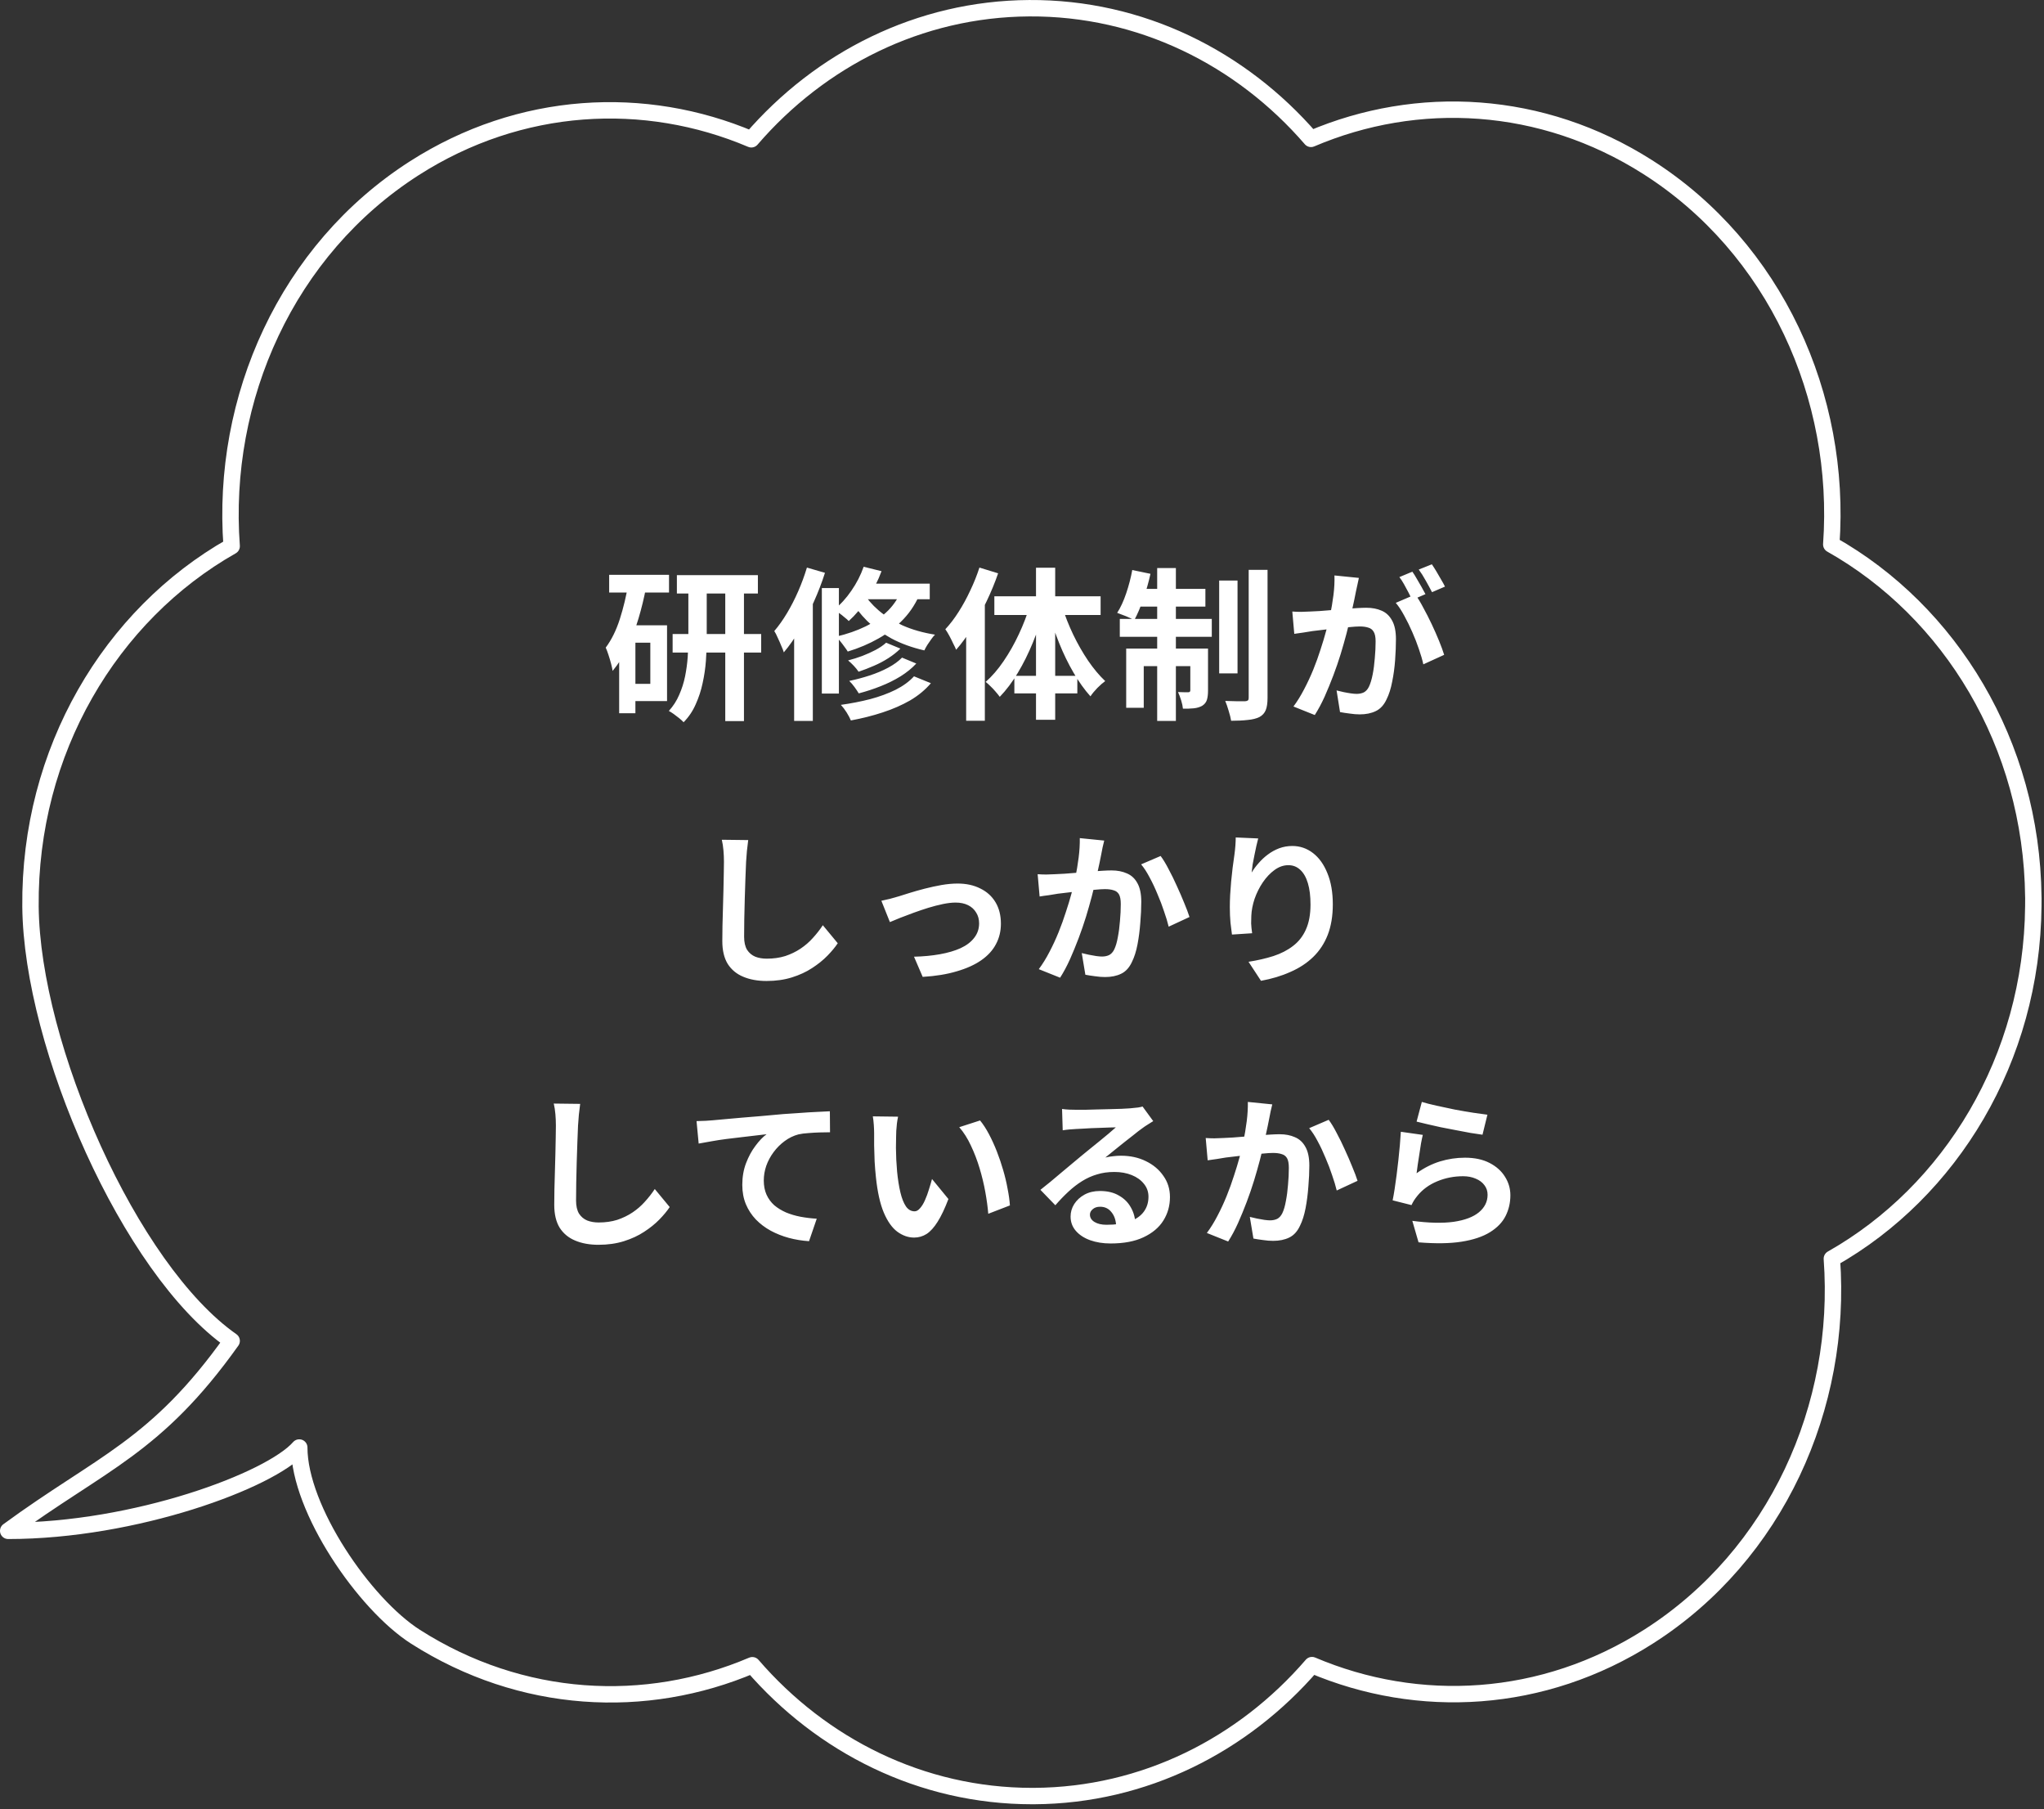 <svg width="217" height="192" viewBox="0 0 217 192" fill="none" xmlns="http://www.w3.org/2000/svg">
<rect x="0" y="0" width="217" height="192" fill="#333333" stroke="none"/>
<path d="M215.866 95.189C215.696 78.94 207.037 64.901 194.415 57.785C195.539 42.109 188.475 26.357 174.924 17.734C163.676 10.577 150.473 9.923 139.183 14.739C131.762 6.153 121.092 0.8 109.259 0.872C97.574 0.944 87.078 6.297 79.763 14.784C68.452 9.982 55.236 10.662 43.993 17.851C30.458 26.514 23.428 42.289 24.595 57.97C11.753 65.248 3.077 79.695 3.237 96.236C3.38 111.045 13.77 134.741 24.595 142.318C16.538 153.634 10.782 155.218 0.87 162.478C14.362 162.478 28.724 157.116 31.771 153.634C31.771 160.163 38.663 170.247 44.12 173.725C55.363 180.891 68.571 181.554 79.869 176.742C87.239 185.28 97.824 190.628 109.568 190.628H109.793C121.474 190.56 131.97 185.211 139.288 176.729C150.592 181.536 163.807 180.864 175.047 173.685C188.589 165.04 195.628 149.269 194.478 133.593C207.083 126.459 215.722 112.416 215.866 96.167C215.87 95.887 215.87 95.608 215.87 95.333C215.866 95.283 215.866 95.238 215.866 95.189Z" stroke="white" stroke-width="1.741" stroke-linejoin="round"/>
<path d="M71.861 61.042H80.461V62.991H71.861V61.042ZM71.409 67.291H80.81V69.259H71.409V67.291ZM76.997 61.895H78.982V76.536H76.997V61.895ZM73.08 61.947H75.03V67.849C75.03 68.568 75.001 69.328 74.943 70.129C74.885 70.918 74.769 71.707 74.595 72.497C74.432 73.274 74.188 74.023 73.863 74.742C73.55 75.462 73.121 76.1 72.575 76.657C72.459 76.53 72.308 76.391 72.123 76.24C71.937 76.089 71.74 75.938 71.531 75.787C71.333 75.648 71.159 75.537 71.008 75.456C71.473 74.945 71.838 74.377 72.105 73.75C72.384 73.123 72.593 72.468 72.732 71.783C72.871 71.087 72.964 70.402 73.01 69.729C73.057 69.055 73.08 68.423 73.08 67.831V61.947ZM64.671 61.007H71.026V62.887H64.671V61.007ZM66.639 66.369H70.817V74.412H66.639V72.584H69.041V68.214H66.639V66.369ZM66.708 61.929L68.588 62.347C68.38 63.45 68.113 64.547 67.788 65.638C67.463 66.728 67.074 67.75 66.621 68.701C66.169 69.653 65.641 70.489 65.037 71.208C65.014 71.023 64.962 70.773 64.88 70.46C64.799 70.147 64.706 69.833 64.602 69.52C64.497 69.195 64.399 68.934 64.306 68.736C64.921 67.912 65.42 66.903 65.803 65.707C66.186 64.512 66.488 63.253 66.708 61.929ZM65.733 66.369H67.457V75.7H65.733V66.369ZM94.075 68.214L95.59 68.841C95.23 69.201 94.806 69.537 94.319 69.85C93.831 70.164 93.315 70.437 92.769 70.669C92.236 70.901 91.696 71.11 91.15 71.296C91.023 71.098 90.855 70.889 90.646 70.669C90.437 70.448 90.234 70.257 90.036 70.094C90.535 69.967 91.034 69.81 91.533 69.624C92.044 69.427 92.52 69.212 92.961 68.98C93.414 68.736 93.785 68.481 94.075 68.214ZM95.764 69.798L97.278 70.425C96.814 70.924 96.257 71.377 95.607 71.783C94.969 72.177 94.267 72.526 93.501 72.828C92.746 73.129 91.969 73.385 91.168 73.593C91.052 73.396 90.901 73.17 90.715 72.915C90.529 72.659 90.344 72.445 90.158 72.27C90.889 72.12 91.609 71.928 92.317 71.696C93.036 71.464 93.698 71.185 94.302 70.86C94.905 70.535 95.392 70.181 95.764 69.798ZM97.035 71.783L98.828 72.514C98.224 73.222 97.487 73.831 96.617 74.342C95.746 74.841 94.777 75.265 93.71 75.613C92.653 75.961 91.528 76.245 90.332 76.466C90.228 76.211 90.077 75.926 89.88 75.613C89.682 75.299 89.479 75.033 89.27 74.812C90.35 74.661 91.388 74.458 92.386 74.203C93.385 73.936 94.284 73.605 95.085 73.21C95.886 72.804 96.536 72.328 97.035 71.783ZM91.69 60.154L93.588 60.624C93.205 61.657 92.7 62.643 92.073 63.583C91.458 64.512 90.802 65.289 90.106 65.916C90.001 65.8 89.851 65.667 89.653 65.516C89.468 65.353 89.276 65.202 89.079 65.063C88.882 64.912 88.707 64.79 88.556 64.698C89.23 64.164 89.839 63.496 90.385 62.696C90.942 61.895 91.377 61.047 91.69 60.154ZM91.673 61.947H98.706V63.601H90.68L91.673 61.947ZM95.816 62.365L97.766 62.782C97.313 63.908 96.704 64.877 95.938 65.69C95.172 66.502 94.284 67.193 93.274 67.761C92.276 68.33 91.185 68.794 90.001 69.154C89.92 69.015 89.804 68.847 89.653 68.649C89.514 68.452 89.363 68.255 89.201 68.057C89.038 67.849 88.893 67.686 88.765 67.57C89.914 67.303 90.953 66.943 91.882 66.491C92.822 66.026 93.628 65.458 94.302 64.784C94.975 64.1 95.48 63.293 95.816 62.365ZM91.673 62.904C92.032 63.543 92.561 64.164 93.257 64.767C93.953 65.371 94.8 65.904 95.799 66.369C96.808 66.821 97.963 67.152 99.263 67.361C99.135 67.489 99.002 67.651 98.863 67.849C98.723 68.046 98.584 68.249 98.445 68.458C98.317 68.667 98.213 68.858 98.131 69.032C96.82 68.731 95.653 68.307 94.632 67.761C93.623 67.204 92.758 66.578 92.038 65.881C91.33 65.173 90.773 64.448 90.367 63.705L91.673 62.904ZM87.251 62.417H89.061V73.611H87.251V62.417ZM85.667 60.241L87.582 60.798C87.257 61.819 86.862 62.846 86.398 63.879C85.945 64.912 85.446 65.893 84.901 66.821C84.367 67.738 83.804 68.545 83.212 69.241C83.166 69.067 83.079 68.841 82.951 68.562C82.835 68.272 82.707 67.982 82.568 67.692C82.44 67.39 82.318 67.152 82.202 66.978C82.678 66.421 83.131 65.783 83.56 65.063C83.99 64.344 84.384 63.572 84.744 62.748C85.104 61.924 85.411 61.088 85.667 60.241ZM84.309 64.993L86.224 63.061L86.293 63.096V76.518H84.309V64.993ZM103.981 60.241L105.965 60.85C105.629 61.825 105.223 62.812 104.747 63.81C104.283 64.796 103.772 65.736 103.215 66.63C102.669 67.512 102.101 68.29 101.509 68.963C101.439 68.789 101.335 68.568 101.195 68.301C101.068 68.023 100.928 67.744 100.778 67.466C100.627 67.187 100.487 66.961 100.36 66.787C100.859 66.253 101.329 65.638 101.77 64.941C102.223 64.233 102.635 63.479 103.006 62.678C103.389 61.877 103.714 61.065 103.981 60.241ZM102.571 65.063L104.555 63.078V63.096V76.501H102.571V65.063ZM109.987 60.258H112.024V76.396H109.987V60.258ZM105.565 63.287H116.846V65.272H105.565V63.287ZM107.689 71.731H114.374V73.593H107.689V71.731ZM112.772 64.401C113.074 65.376 113.463 66.363 113.939 67.361C114.415 68.348 114.943 69.27 115.523 70.129C116.103 70.976 116.707 71.696 117.333 72.288C117.09 72.462 116.811 72.706 116.498 73.019C116.196 73.332 115.952 73.628 115.767 73.907C115.14 73.21 114.542 72.375 113.974 71.4C113.405 70.425 112.894 69.375 112.442 68.249C111.989 67.112 111.6 65.968 111.275 64.819L112.772 64.401ZM109.343 64.228L110.857 64.645C110.532 65.852 110.132 67.036 109.656 68.197C109.18 69.357 108.646 70.431 108.054 71.417C107.463 72.404 106.824 73.251 106.14 73.959C106.023 73.797 105.878 73.617 105.704 73.419C105.53 73.21 105.345 73.013 105.147 72.828C104.962 72.642 104.793 72.491 104.642 72.375C105.315 71.783 105.948 71.052 106.54 70.181C107.143 69.299 107.683 68.348 108.159 67.326C108.646 66.293 109.041 65.26 109.343 64.228ZM129.433 61.616H131.382V71.47H129.433V61.616ZM132.566 60.484H134.568V74.064C134.568 74.621 134.504 75.056 134.377 75.369C134.249 75.683 134.029 75.926 133.715 76.1C133.39 76.263 132.972 76.367 132.462 76.414C131.963 76.472 131.377 76.501 130.703 76.501C130.657 76.211 130.57 75.862 130.442 75.456C130.326 75.05 130.204 74.696 130.077 74.394C130.529 74.406 130.953 74.418 131.348 74.429C131.754 74.429 132.032 74.429 132.183 74.429C132.323 74.418 132.421 74.388 132.479 74.342C132.537 74.296 132.566 74.197 132.566 74.046V60.484ZM122.852 60.293H124.837V76.518H122.852V60.293ZM126.369 68.841H128.249V73.297C128.249 73.704 128.208 74.034 128.127 74.29C128.046 74.545 127.877 74.754 127.622 74.916C127.367 75.056 127.071 75.143 126.734 75.178C126.398 75.213 126.015 75.224 125.585 75.213C125.562 74.957 125.498 74.661 125.394 74.325C125.289 73.988 125.179 73.698 125.063 73.454C125.307 73.466 125.527 73.472 125.725 73.472C125.933 73.472 126.079 73.472 126.16 73.472C126.299 73.472 126.369 73.402 126.369 73.263V68.841ZM119.562 68.841H127.1V70.704H121.425V75.125H119.562V68.841ZM118.883 65.69H128.649V67.587H118.883V65.69ZM120.693 62.504H127.97V64.384H120.31L120.693 62.504ZM120.206 60.502L122.138 60.902C121.941 61.808 121.686 62.701 121.372 63.583C121.071 64.465 120.751 65.214 120.415 65.829C120.287 65.736 120.107 65.643 119.875 65.55C119.655 65.446 119.428 65.353 119.196 65.272C118.976 65.179 118.778 65.104 118.604 65.046C118.964 64.489 119.283 63.798 119.562 62.974C119.84 62.15 120.055 61.326 120.206 60.502ZM144.265 61.338C144.219 61.558 144.166 61.802 144.108 62.069C144.05 62.324 143.998 62.562 143.952 62.782C143.905 63.038 143.847 63.328 143.778 63.653C143.708 63.966 143.638 64.285 143.569 64.61C143.511 64.924 143.447 65.231 143.377 65.533C143.261 66.032 143.116 66.612 142.942 67.274C142.768 67.936 142.565 68.649 142.333 69.415C142.101 70.17 141.839 70.93 141.549 71.696C141.259 72.462 140.952 73.21 140.627 73.942C140.302 74.661 139.953 75.311 139.582 75.891L137.319 74.986C137.725 74.441 138.102 73.831 138.45 73.158C138.81 72.474 139.135 71.777 139.425 71.069C139.715 70.35 139.971 69.642 140.191 68.945C140.423 68.237 140.621 67.582 140.783 66.978C140.957 66.375 141.091 65.858 141.184 65.429C141.346 64.639 141.474 63.879 141.567 63.148C141.659 62.417 141.694 61.726 141.671 61.076L144.265 61.338ZM150.254 63.096C150.532 63.479 150.817 63.949 151.107 64.506C151.408 65.052 151.704 65.632 151.995 66.247C152.285 66.862 152.546 67.454 152.778 68.023C153.01 68.591 153.19 69.085 153.318 69.502L151.107 70.512C151.002 70.025 150.846 69.485 150.637 68.893C150.439 68.301 150.207 67.703 149.94 67.1C149.673 66.485 149.389 65.904 149.087 65.359C148.797 64.814 148.495 64.355 148.182 63.984L150.254 63.096ZM137.197 64.906C137.51 64.93 137.818 64.941 138.12 64.941C138.433 64.93 138.746 64.918 139.06 64.906C139.35 64.895 139.698 64.877 140.104 64.854C140.51 64.819 140.94 64.784 141.393 64.75C141.857 64.715 142.321 64.68 142.785 64.645C143.249 64.599 143.679 64.564 144.074 64.541C144.468 64.518 144.793 64.506 145.048 64.506C145.675 64.506 146.221 64.611 146.685 64.819C147.149 65.017 147.515 65.359 147.782 65.847C148.06 66.334 148.199 66.996 148.199 67.831C148.199 68.516 148.17 69.259 148.112 70.059C148.054 70.86 147.95 71.626 147.799 72.357C147.66 73.089 147.462 73.71 147.207 74.22C146.929 74.824 146.546 75.242 146.058 75.474C145.582 75.706 145.014 75.822 144.352 75.822C144.027 75.822 143.673 75.793 143.29 75.735C142.907 75.688 142.565 75.636 142.263 75.578L141.897 73.28C142.118 73.338 142.362 73.396 142.629 73.454C142.907 73.512 143.168 73.559 143.412 73.593C143.667 73.628 143.87 73.646 144.021 73.646C144.311 73.646 144.567 73.593 144.787 73.489C145.008 73.373 145.188 73.176 145.327 72.897C145.489 72.561 145.623 72.125 145.727 71.591C145.832 71.058 145.907 70.483 145.954 69.868C146.012 69.241 146.041 68.644 146.041 68.075C146.041 67.611 145.971 67.268 145.832 67.048C145.704 66.827 145.513 66.682 145.257 66.612C145.014 66.531 144.712 66.491 144.352 66.491C144.085 66.491 143.725 66.514 143.273 66.56C142.82 66.595 142.333 66.641 141.81 66.7C141.3 66.746 140.824 66.798 140.383 66.856C139.942 66.914 139.599 66.955 139.356 66.978C139.1 67.025 138.775 67.077 138.381 67.135C137.998 67.181 137.673 67.228 137.406 67.274L137.197 64.906ZM149.94 60.676C150.091 60.885 150.248 61.135 150.41 61.425C150.584 61.715 150.753 62.005 150.915 62.295C151.078 62.585 151.217 62.84 151.333 63.061L149.923 63.67C149.807 63.427 149.673 63.16 149.523 62.87C149.372 62.579 149.215 62.289 149.052 61.999C148.89 61.709 148.727 61.459 148.565 61.251L149.94 60.676ZM152.012 59.893C152.163 60.113 152.325 60.368 152.499 60.659C152.674 60.949 152.842 61.239 153.004 61.529C153.178 61.819 153.312 62.063 153.405 62.26L152.029 62.852C151.844 62.492 151.623 62.086 151.368 61.633C151.113 61.169 150.863 60.775 150.619 60.45L152.012 59.893ZM79.434 89.163C79.388 89.523 79.341 89.912 79.295 90.33C79.26 90.748 79.231 91.131 79.208 91.479C79.196 91.955 79.173 92.535 79.138 93.22C79.115 93.893 79.092 94.601 79.069 95.344C79.057 96.086 79.04 96.818 79.016 97.537C79.005 98.257 78.999 98.883 78.999 99.417C78.999 99.998 79.103 100.462 79.312 100.81C79.533 101.147 79.823 101.39 80.183 101.541C80.543 101.68 80.949 101.75 81.401 101.75C82.121 101.75 82.777 101.657 83.369 101.472C83.961 101.274 84.5 101.013 84.988 100.688C85.475 100.363 85.91 99.986 86.293 99.557C86.688 99.127 87.042 98.675 87.355 98.199L88.939 100.114C88.661 100.532 88.295 100.973 87.843 101.437C87.39 101.901 86.85 102.336 86.224 102.742C85.609 103.149 84.895 103.479 84.082 103.735C83.27 103.99 82.371 104.118 81.384 104.118C80.432 104.118 79.603 103.967 78.895 103.665C78.198 103.375 77.653 102.922 77.258 102.307C76.875 101.68 76.684 100.874 76.684 99.887C76.684 99.412 76.689 98.872 76.701 98.268C76.713 97.653 76.73 97.015 76.753 96.353C76.776 95.692 76.794 95.048 76.805 94.421C76.817 93.783 76.829 93.208 76.84 92.698C76.852 92.187 76.858 91.781 76.858 91.479C76.858 91.061 76.84 90.655 76.805 90.26C76.771 89.854 76.713 89.477 76.631 89.129L79.434 89.163ZM93.57 95.605C93.837 95.547 94.145 95.477 94.493 95.396C94.841 95.303 95.149 95.216 95.416 95.135C95.706 95.042 96.095 94.92 96.582 94.769C97.07 94.618 97.603 94.467 98.184 94.317C98.775 94.166 99.367 94.038 99.959 93.933C100.563 93.829 101.132 93.777 101.665 93.777C102.582 93.777 103.383 93.951 104.068 94.299C104.764 94.636 105.304 95.123 105.687 95.761C106.07 96.4 106.261 97.16 106.261 98.042C106.261 98.831 106.087 99.551 105.739 100.201C105.403 100.851 104.886 101.419 104.19 101.907C103.493 102.394 102.623 102.789 101.578 103.091C100.545 103.404 99.338 103.601 97.957 103.683L97.035 101.541C98.033 101.518 98.95 101.431 99.785 101.28C100.632 101.129 101.364 100.914 101.979 100.636C102.606 100.346 103.087 99.98 103.424 99.539C103.772 99.098 103.946 98.588 103.946 98.007C103.946 97.566 103.842 97.183 103.633 96.858C103.435 96.522 103.151 96.26 102.78 96.075C102.408 95.889 101.967 95.796 101.457 95.796C101.05 95.796 100.598 95.849 100.099 95.953C99.6 96.057 99.083 96.191 98.549 96.353C98.027 96.516 97.51 96.69 97 96.876C96.489 97.061 96.013 97.241 95.572 97.415C95.131 97.589 94.766 97.74 94.475 97.868L93.57 95.605ZM117.229 89.216C117.171 89.436 117.113 89.68 117.055 89.947C117.008 90.202 116.962 90.44 116.916 90.661C116.869 90.916 116.811 91.206 116.742 91.531C116.672 91.844 116.602 92.164 116.533 92.489C116.475 92.802 116.411 93.109 116.341 93.411C116.225 93.91 116.08 94.491 115.906 95.152C115.732 95.814 115.529 96.528 115.297 97.293C115.064 98.048 114.803 98.808 114.513 99.574C114.223 100.34 113.915 101.089 113.591 101.82C113.266 102.539 112.917 103.189 112.546 103.77L110.283 102.864C110.689 102.319 111.066 101.71 111.414 101.036C111.774 100.352 112.099 99.65 112.389 98.93C112.679 98.21 112.935 97.502 113.155 96.806C113.387 96.11 113.585 95.46 113.747 94.856C113.91 94.253 114.037 93.736 114.13 93.307C114.293 92.518 114.42 91.757 114.513 91.026C114.606 90.295 114.647 89.605 114.635 88.955L117.229 89.216ZM123.218 90.852C123.496 91.224 123.781 91.694 124.071 92.262C124.372 92.819 124.663 93.411 124.941 94.038C125.231 94.665 125.492 95.268 125.725 95.849C125.968 96.429 126.154 96.922 126.282 97.328L124.071 98.355C123.955 97.868 123.792 97.328 123.583 96.736C123.386 96.133 123.154 95.523 122.887 94.908C122.632 94.282 122.353 93.69 122.051 93.133C121.761 92.576 121.459 92.111 121.146 91.74L123.218 90.852ZM110.161 92.784C110.474 92.808 110.782 92.819 111.084 92.819C111.385 92.808 111.699 92.796 112.024 92.784C112.302 92.773 112.645 92.755 113.051 92.732C113.469 92.698 113.904 92.663 114.357 92.628C114.821 92.593 115.285 92.558 115.749 92.523C116.213 92.477 116.643 92.442 117.037 92.419C117.432 92.396 117.757 92.384 118.012 92.384C118.628 92.384 119.167 92.489 119.631 92.698C120.107 92.895 120.479 93.237 120.746 93.725C121.024 94.212 121.163 94.874 121.163 95.709C121.163 96.394 121.129 97.137 121.059 97.938C121.001 98.738 120.902 99.504 120.763 100.236C120.624 100.967 120.426 101.588 120.171 102.098C119.893 102.702 119.51 103.12 119.022 103.352C118.546 103.584 117.978 103.7 117.316 103.7C116.979 103.7 116.62 103.671 116.237 103.613C115.865 103.566 115.529 103.514 115.227 103.456L114.844 101.158C115.076 101.216 115.326 101.274 115.593 101.332C115.871 101.39 116.132 101.437 116.376 101.472C116.631 101.506 116.834 101.524 116.985 101.524C117.275 101.524 117.531 101.472 117.751 101.367C117.972 101.251 118.152 101.054 118.291 100.775C118.453 100.439 118.581 100.003 118.674 99.47C118.778 98.936 118.854 98.361 118.9 97.746C118.958 97.119 118.987 96.522 118.987 95.953C118.987 95.489 118.923 95.146 118.796 94.926C118.668 94.705 118.477 94.56 118.221 94.491C117.978 94.409 117.67 94.369 117.299 94.369C117.043 94.369 116.684 94.392 116.219 94.438C115.767 94.473 115.285 94.52 114.774 94.578C114.264 94.624 113.782 94.676 113.329 94.734C112.888 94.792 112.546 94.833 112.302 94.856C112.059 94.903 111.739 94.955 111.345 95.013C110.962 95.059 110.637 95.106 110.37 95.152L110.161 92.784ZM133.576 88.989C133.518 89.198 133.454 89.459 133.384 89.773C133.315 90.086 133.245 90.417 133.176 90.765C133.106 91.102 133.042 91.432 132.984 91.757C132.938 92.082 132.903 92.367 132.88 92.61C133.089 92.262 133.338 91.926 133.628 91.601C133.918 91.264 134.243 90.962 134.603 90.695C134.974 90.417 135.375 90.196 135.804 90.034C136.245 89.871 136.71 89.79 137.197 89.79C138.009 89.79 138.741 90.04 139.391 90.539C140.04 91.038 140.551 91.752 140.923 92.68C141.306 93.609 141.497 94.711 141.497 95.988C141.497 97.218 141.317 98.297 140.957 99.226C140.598 100.143 140.081 100.926 139.408 101.576C138.735 102.226 137.928 102.754 136.988 103.16C136.06 103.578 135.021 103.891 133.872 104.1L132.549 102.081C133.512 101.93 134.394 101.727 135.195 101.472C136.007 101.205 136.704 100.845 137.284 100.392C137.876 99.94 138.329 99.359 138.642 98.651C138.967 97.932 139.129 97.05 139.129 96.005C139.129 95.112 139.037 94.357 138.851 93.742C138.665 93.115 138.392 92.639 138.033 92.314C137.684 91.99 137.267 91.827 136.779 91.827C136.269 91.827 135.781 91.995 135.317 92.332C134.853 92.668 134.435 93.109 134.063 93.655C133.704 94.189 133.413 94.769 133.193 95.396C132.984 96.023 132.868 96.626 132.845 97.206C132.833 97.45 132.827 97.717 132.827 98.007C132.839 98.297 132.874 98.645 132.932 99.052L130.791 99.191C130.744 98.854 130.692 98.437 130.634 97.938C130.587 97.427 130.564 96.876 130.564 96.284C130.564 95.877 130.576 95.442 130.599 94.978C130.634 94.514 130.669 94.044 130.703 93.568C130.75 93.081 130.802 92.593 130.86 92.106C130.93 91.618 130.994 91.154 131.052 90.713C131.098 90.376 131.133 90.046 131.156 89.721C131.179 89.396 131.191 89.117 131.191 88.885L133.576 88.989ZM61.593 117.163C61.546 117.523 61.5 117.912 61.453 118.33C61.418 118.748 61.389 119.131 61.366 119.479C61.355 119.955 61.331 120.535 61.297 121.22C61.273 121.893 61.25 122.601 61.227 123.344C61.215 124.086 61.198 124.818 61.175 125.537C61.163 126.257 61.157 126.883 61.157 127.417C61.157 127.998 61.262 128.462 61.471 128.81C61.691 129.147 61.981 129.39 62.341 129.541C62.701 129.68 63.107 129.75 63.56 129.75C64.279 129.75 64.935 129.657 65.527 129.472C66.119 129.274 66.659 129.013 67.146 128.688C67.633 128.363 68.069 127.986 68.452 127.557C68.846 127.127 69.2 126.675 69.514 126.199L71.098 128.114C70.819 128.532 70.454 128.973 70.001 129.437C69.548 129.901 69.009 130.336 68.382 130.742C67.767 131.149 67.053 131.479 66.241 131.735C65.428 131.99 64.529 132.118 63.542 132.118C62.591 132.118 61.761 131.967 61.053 131.665C60.356 131.375 59.811 130.922 59.416 130.307C59.033 129.68 58.842 128.874 58.842 127.887C58.842 127.412 58.848 126.872 58.859 126.268C58.871 125.653 58.888 125.015 58.911 124.353C58.935 123.692 58.952 123.048 58.964 122.421C58.975 121.783 58.987 121.208 58.999 120.697C59.01 120.187 59.016 119.781 59.016 119.479C59.016 119.061 58.999 118.655 58.964 118.26C58.929 117.854 58.871 117.477 58.79 117.129L61.593 117.163ZM73.948 118.991C74.296 118.98 74.627 118.968 74.94 118.957C75.254 118.933 75.498 118.916 75.671 118.904C76.031 118.87 76.472 118.829 76.995 118.783C77.517 118.736 78.103 118.684 78.753 118.626C79.415 118.568 80.117 118.51 80.859 118.452C81.602 118.382 82.374 118.312 83.175 118.243C83.778 118.196 84.382 118.156 84.985 118.121C85.589 118.075 86.157 118.04 86.691 118.017C87.237 117.982 87.707 117.958 88.102 117.947L88.119 120.175C87.806 120.175 87.446 120.181 87.04 120.193C86.633 120.204 86.227 120.227 85.821 120.262C85.426 120.285 85.072 120.332 84.759 120.402C84.237 120.541 83.749 120.779 83.297 121.115C82.856 121.44 82.467 121.829 82.13 122.282C81.794 122.734 81.532 123.222 81.347 123.744C81.173 124.255 81.086 124.771 81.086 125.293C81.086 125.862 81.184 126.367 81.382 126.808C81.579 127.237 81.852 127.609 82.2 127.922C82.56 128.224 82.978 128.479 83.453 128.688C83.929 128.885 84.44 129.036 84.985 129.141C85.542 129.245 86.117 129.315 86.709 129.35L85.891 131.735C85.159 131.688 84.446 131.572 83.749 131.387C83.064 131.201 82.42 130.946 81.817 130.621C81.225 130.296 80.703 129.901 80.25 129.437C79.797 128.961 79.444 128.421 79.188 127.818C78.933 127.203 78.805 126.518 78.805 125.763C78.805 124.916 78.939 124.144 79.206 123.448C79.472 122.752 79.803 122.142 80.198 121.62C80.593 121.086 80.987 120.674 81.382 120.384C81.057 120.419 80.662 120.465 80.198 120.523C79.745 120.57 79.252 120.628 78.718 120.697C78.196 120.756 77.662 120.819 77.117 120.889C76.571 120.959 76.043 121.04 75.532 121.133C75.033 121.214 74.581 121.295 74.174 121.376L73.948 118.991ZM95.344 118.521C95.297 118.73 95.257 118.968 95.222 119.235C95.198 119.502 95.175 119.763 95.152 120.019C95.141 120.274 95.135 120.483 95.135 120.645C95.123 121.028 95.117 121.423 95.117 121.829C95.129 122.235 95.141 122.653 95.152 123.083C95.175 123.5 95.204 123.918 95.239 124.336C95.32 125.172 95.436 125.909 95.587 126.547C95.738 127.185 95.936 127.684 96.179 128.044C96.423 128.392 96.731 128.566 97.102 128.566C97.299 128.566 97.491 128.456 97.676 128.236C97.874 128.015 98.048 127.731 98.199 127.383C98.361 127.023 98.5 126.646 98.617 126.251C98.744 125.856 98.854 125.485 98.947 125.137L100.688 127.261C100.305 128.27 99.922 129.077 99.539 129.68C99.168 130.272 98.779 130.702 98.373 130.969C97.966 131.224 97.525 131.352 97.05 131.352C96.423 131.352 95.825 131.143 95.257 130.725C94.7 130.307 94.224 129.634 93.829 128.706C93.434 127.766 93.156 126.518 92.993 124.963C92.935 124.429 92.889 123.866 92.854 123.274C92.831 122.682 92.814 122.119 92.802 121.585C92.802 121.051 92.802 120.61 92.802 120.262C92.802 120.019 92.79 119.728 92.767 119.392C92.744 119.055 92.709 118.754 92.663 118.487L95.344 118.521ZM104.048 118.922C104.373 119.316 104.686 119.798 104.988 120.367C105.29 120.935 105.568 121.545 105.824 122.195C106.079 122.845 106.305 123.512 106.503 124.197C106.7 124.87 106.857 125.531 106.973 126.181C107.1 126.82 107.182 127.406 107.216 127.94L104.919 128.827C104.86 128.119 104.756 127.348 104.605 126.512C104.454 125.676 104.251 124.835 103.996 123.988C103.741 123.141 103.433 122.34 103.073 121.585C102.725 120.831 102.313 120.181 101.837 119.636L104.048 118.922ZM112.753 117.703C112.996 117.738 113.257 117.761 113.536 117.773C113.814 117.784 114.081 117.79 114.337 117.79C114.522 117.79 114.801 117.79 115.172 117.79C115.544 117.779 115.962 117.767 116.426 117.755C116.902 117.744 117.372 117.732 117.836 117.721C118.3 117.709 118.718 117.697 119.089 117.686C119.472 117.663 119.768 117.645 119.977 117.634C120.337 117.599 120.621 117.57 120.83 117.546C121.039 117.512 121.196 117.477 121.3 117.442L122.432 118.991C122.235 119.119 122.031 119.247 121.823 119.374C121.614 119.502 121.411 119.641 121.213 119.792C120.981 119.955 120.703 120.169 120.378 120.436C120.053 120.692 119.704 120.964 119.333 121.255C118.973 121.545 118.619 121.829 118.271 122.108C117.935 122.386 117.627 122.636 117.348 122.856C117.639 122.787 117.917 122.74 118.184 122.717C118.451 122.682 118.724 122.665 119.002 122.665C119.989 122.665 120.871 122.856 121.648 123.239C122.438 123.622 123.059 124.144 123.511 124.806C123.975 125.456 124.208 126.205 124.208 127.052C124.208 127.969 123.975 128.798 123.511 129.541C123.047 130.284 122.345 130.876 121.405 131.317C120.476 131.758 119.31 131.978 117.906 131.978C117.105 131.978 116.379 131.862 115.729 131.63C115.091 131.398 114.586 131.067 114.215 130.638C113.843 130.209 113.658 129.704 113.658 129.123C113.658 128.648 113.785 128.207 114.041 127.8C114.308 127.383 114.673 127.046 115.138 126.791C115.613 126.535 116.159 126.408 116.774 126.408C117.575 126.408 118.248 126.57 118.793 126.895C119.35 127.208 119.774 127.632 120.064 128.166C120.366 128.7 120.523 129.286 120.534 129.924L118.497 130.203C118.486 129.564 118.323 129.054 118.01 128.671C117.708 128.276 117.302 128.079 116.791 128.079C116.466 128.079 116.205 128.166 116.008 128.34C115.811 128.502 115.712 128.694 115.712 128.914C115.712 129.239 115.875 129.501 116.199 129.698C116.524 129.895 116.948 129.994 117.47 129.994C118.457 129.994 119.281 129.878 119.942 129.646C120.604 129.402 121.097 129.06 121.422 128.619C121.759 128.166 121.927 127.632 121.927 127.017C121.927 126.495 121.765 126.036 121.44 125.642C121.126 125.247 120.697 124.939 120.151 124.719C119.606 124.498 118.991 124.388 118.306 124.388C117.633 124.388 117.018 124.475 116.461 124.649C115.904 124.812 115.375 125.05 114.876 125.363C114.389 125.665 113.907 126.036 113.431 126.477C112.967 126.907 112.503 127.388 112.039 127.922L110.455 126.286C110.768 126.03 111.122 125.746 111.516 125.433C111.911 125.108 112.311 124.771 112.718 124.423C113.136 124.075 113.524 123.75 113.884 123.448C114.255 123.135 114.569 122.874 114.824 122.665C115.068 122.467 115.352 122.235 115.677 121.968C116.002 121.701 116.339 121.429 116.687 121.15C117.035 120.86 117.366 120.587 117.679 120.332C117.993 120.065 118.254 119.839 118.463 119.653C118.289 119.653 118.062 119.659 117.784 119.67C117.505 119.682 117.198 119.694 116.861 119.705C116.536 119.717 116.205 119.728 115.869 119.74C115.544 119.752 115.236 119.769 114.946 119.792C114.667 119.804 114.435 119.815 114.25 119.827C114.018 119.839 113.774 119.856 113.519 119.879C113.263 119.902 113.031 119.932 112.822 119.966L112.753 117.703ZM135.071 117.216C135.013 117.436 134.955 117.68 134.897 117.947C134.85 118.202 134.804 118.44 134.757 118.661C134.711 118.916 134.653 119.206 134.583 119.531C134.514 119.844 134.444 120.164 134.374 120.489C134.316 120.802 134.253 121.11 134.183 121.411C134.067 121.91 133.922 122.491 133.748 123.152C133.574 123.814 133.37 124.527 133.138 125.293C132.906 126.048 132.645 126.808 132.355 127.574C132.065 128.34 131.757 129.089 131.432 129.82C131.107 130.539 130.759 131.189 130.388 131.77L128.125 130.864C128.531 130.319 128.908 129.71 129.256 129.036C129.616 128.352 129.941 127.649 130.231 126.93C130.521 126.21 130.777 125.502 130.997 124.806C131.229 124.11 131.426 123.46 131.589 122.856C131.751 122.253 131.879 121.736 131.972 121.307C132.134 120.518 132.262 119.757 132.355 119.026C132.448 118.295 132.488 117.605 132.477 116.955L135.071 117.216ZM141.059 118.852C141.338 119.224 141.622 119.694 141.912 120.262C142.214 120.819 142.504 121.411 142.783 122.038C143.073 122.665 143.334 123.268 143.566 123.849C143.81 124.429 143.996 124.922 144.123 125.328L141.912 126.355C141.796 125.868 141.634 125.328 141.425 124.736C141.228 124.133 140.996 123.524 140.729 122.908C140.473 122.282 140.195 121.69 139.893 121.133C139.603 120.576 139.301 120.111 138.988 119.74L141.059 118.852ZM128.003 120.785C128.316 120.808 128.624 120.819 128.925 120.819C129.227 120.808 129.541 120.796 129.865 120.785C130.144 120.773 130.486 120.756 130.893 120.732C131.31 120.697 131.746 120.663 132.198 120.628C132.662 120.593 133.127 120.558 133.591 120.523C134.055 120.477 134.485 120.442 134.879 120.419C135.274 120.396 135.599 120.384 135.854 120.384C136.469 120.384 137.009 120.489 137.473 120.697C137.949 120.895 138.32 121.237 138.587 121.725C138.866 122.212 139.005 122.874 139.005 123.709C139.005 124.394 138.97 125.137 138.901 125.938C138.843 126.738 138.744 127.504 138.605 128.236C138.465 128.967 138.268 129.588 138.013 130.098C137.734 130.702 137.351 131.12 136.864 131.352C136.388 131.584 135.819 131.7 135.158 131.7C134.821 131.7 134.461 131.671 134.078 131.613C133.707 131.566 133.37 131.514 133.069 131.456L132.686 129.158C132.918 129.216 133.167 129.274 133.434 129.332C133.713 129.39 133.974 129.437 134.218 129.472C134.473 129.506 134.676 129.524 134.827 129.524C135.117 129.524 135.372 129.472 135.593 129.367C135.814 129.251 135.993 129.054 136.133 128.775C136.295 128.439 136.423 128.003 136.516 127.47C136.62 126.936 136.696 126.361 136.742 125.746C136.8 125.119 136.829 124.522 136.829 123.953C136.829 123.489 136.765 123.146 136.638 122.926C136.51 122.705 136.318 122.56 136.063 122.491C135.819 122.409 135.512 122.369 135.14 122.369C134.885 122.369 134.525 122.392 134.061 122.438C133.608 122.473 133.127 122.52 132.616 122.578C132.105 122.624 131.624 122.676 131.171 122.734C130.73 122.792 130.388 122.833 130.144 122.856C129.9 122.903 129.581 122.955 129.187 123.013C128.804 123.059 128.479 123.106 128.212 123.152L128.003 120.785ZM150.948 116.955C151.365 117.082 151.888 117.216 152.514 117.355C153.141 117.494 153.797 117.634 154.482 117.773C155.166 117.9 155.811 118.011 156.414 118.104C157.029 118.196 157.528 118.266 157.911 118.312L157.389 120.436C157.041 120.39 156.617 120.326 156.118 120.245C155.631 120.152 155.108 120.053 154.551 119.949C154.006 119.844 153.466 119.74 152.932 119.636C152.398 119.519 151.911 119.409 151.47 119.305C151.029 119.2 150.669 119.113 150.391 119.044L150.948 116.955ZM151.052 120.454C150.994 120.686 150.93 120.988 150.861 121.359C150.803 121.719 150.745 122.096 150.687 122.491C150.628 122.885 150.57 123.262 150.512 123.622C150.466 123.982 150.425 124.284 150.391 124.527C151.18 123.959 152.004 123.541 152.863 123.274C153.733 123.007 154.621 122.874 155.526 122.874C156.548 122.874 157.418 123.059 158.138 123.431C158.857 123.802 159.403 124.29 159.774 124.893C160.157 125.497 160.348 126.152 160.348 126.86C160.348 127.649 160.18 128.381 159.844 129.054C159.507 129.727 158.956 130.301 158.19 130.777C157.424 131.253 156.42 131.59 155.178 131.787C153.936 131.984 152.41 132.007 150.599 131.857L149.938 129.576C151.679 129.808 153.141 129.843 154.325 129.68C155.509 129.506 156.402 129.17 157.006 128.671C157.621 128.16 157.929 127.539 157.929 126.808C157.929 126.425 157.818 126.088 157.598 125.798C157.377 125.497 157.07 125.264 156.675 125.102C156.281 124.928 155.834 124.841 155.335 124.841C154.36 124.841 153.443 125.021 152.584 125.38C151.737 125.729 151.041 126.234 150.495 126.895C150.344 127.081 150.216 127.255 150.112 127.417C150.019 127.568 149.932 127.731 149.851 127.905L147.849 127.4C147.919 127.063 147.988 126.669 148.058 126.216C148.127 125.752 148.197 125.259 148.267 124.736C148.336 124.202 148.4 123.669 148.458 123.135C148.516 122.601 148.568 122.073 148.615 121.551C148.661 121.028 148.696 120.552 148.719 120.123L151.052 120.454Z" fill="white"/>
</svg>
